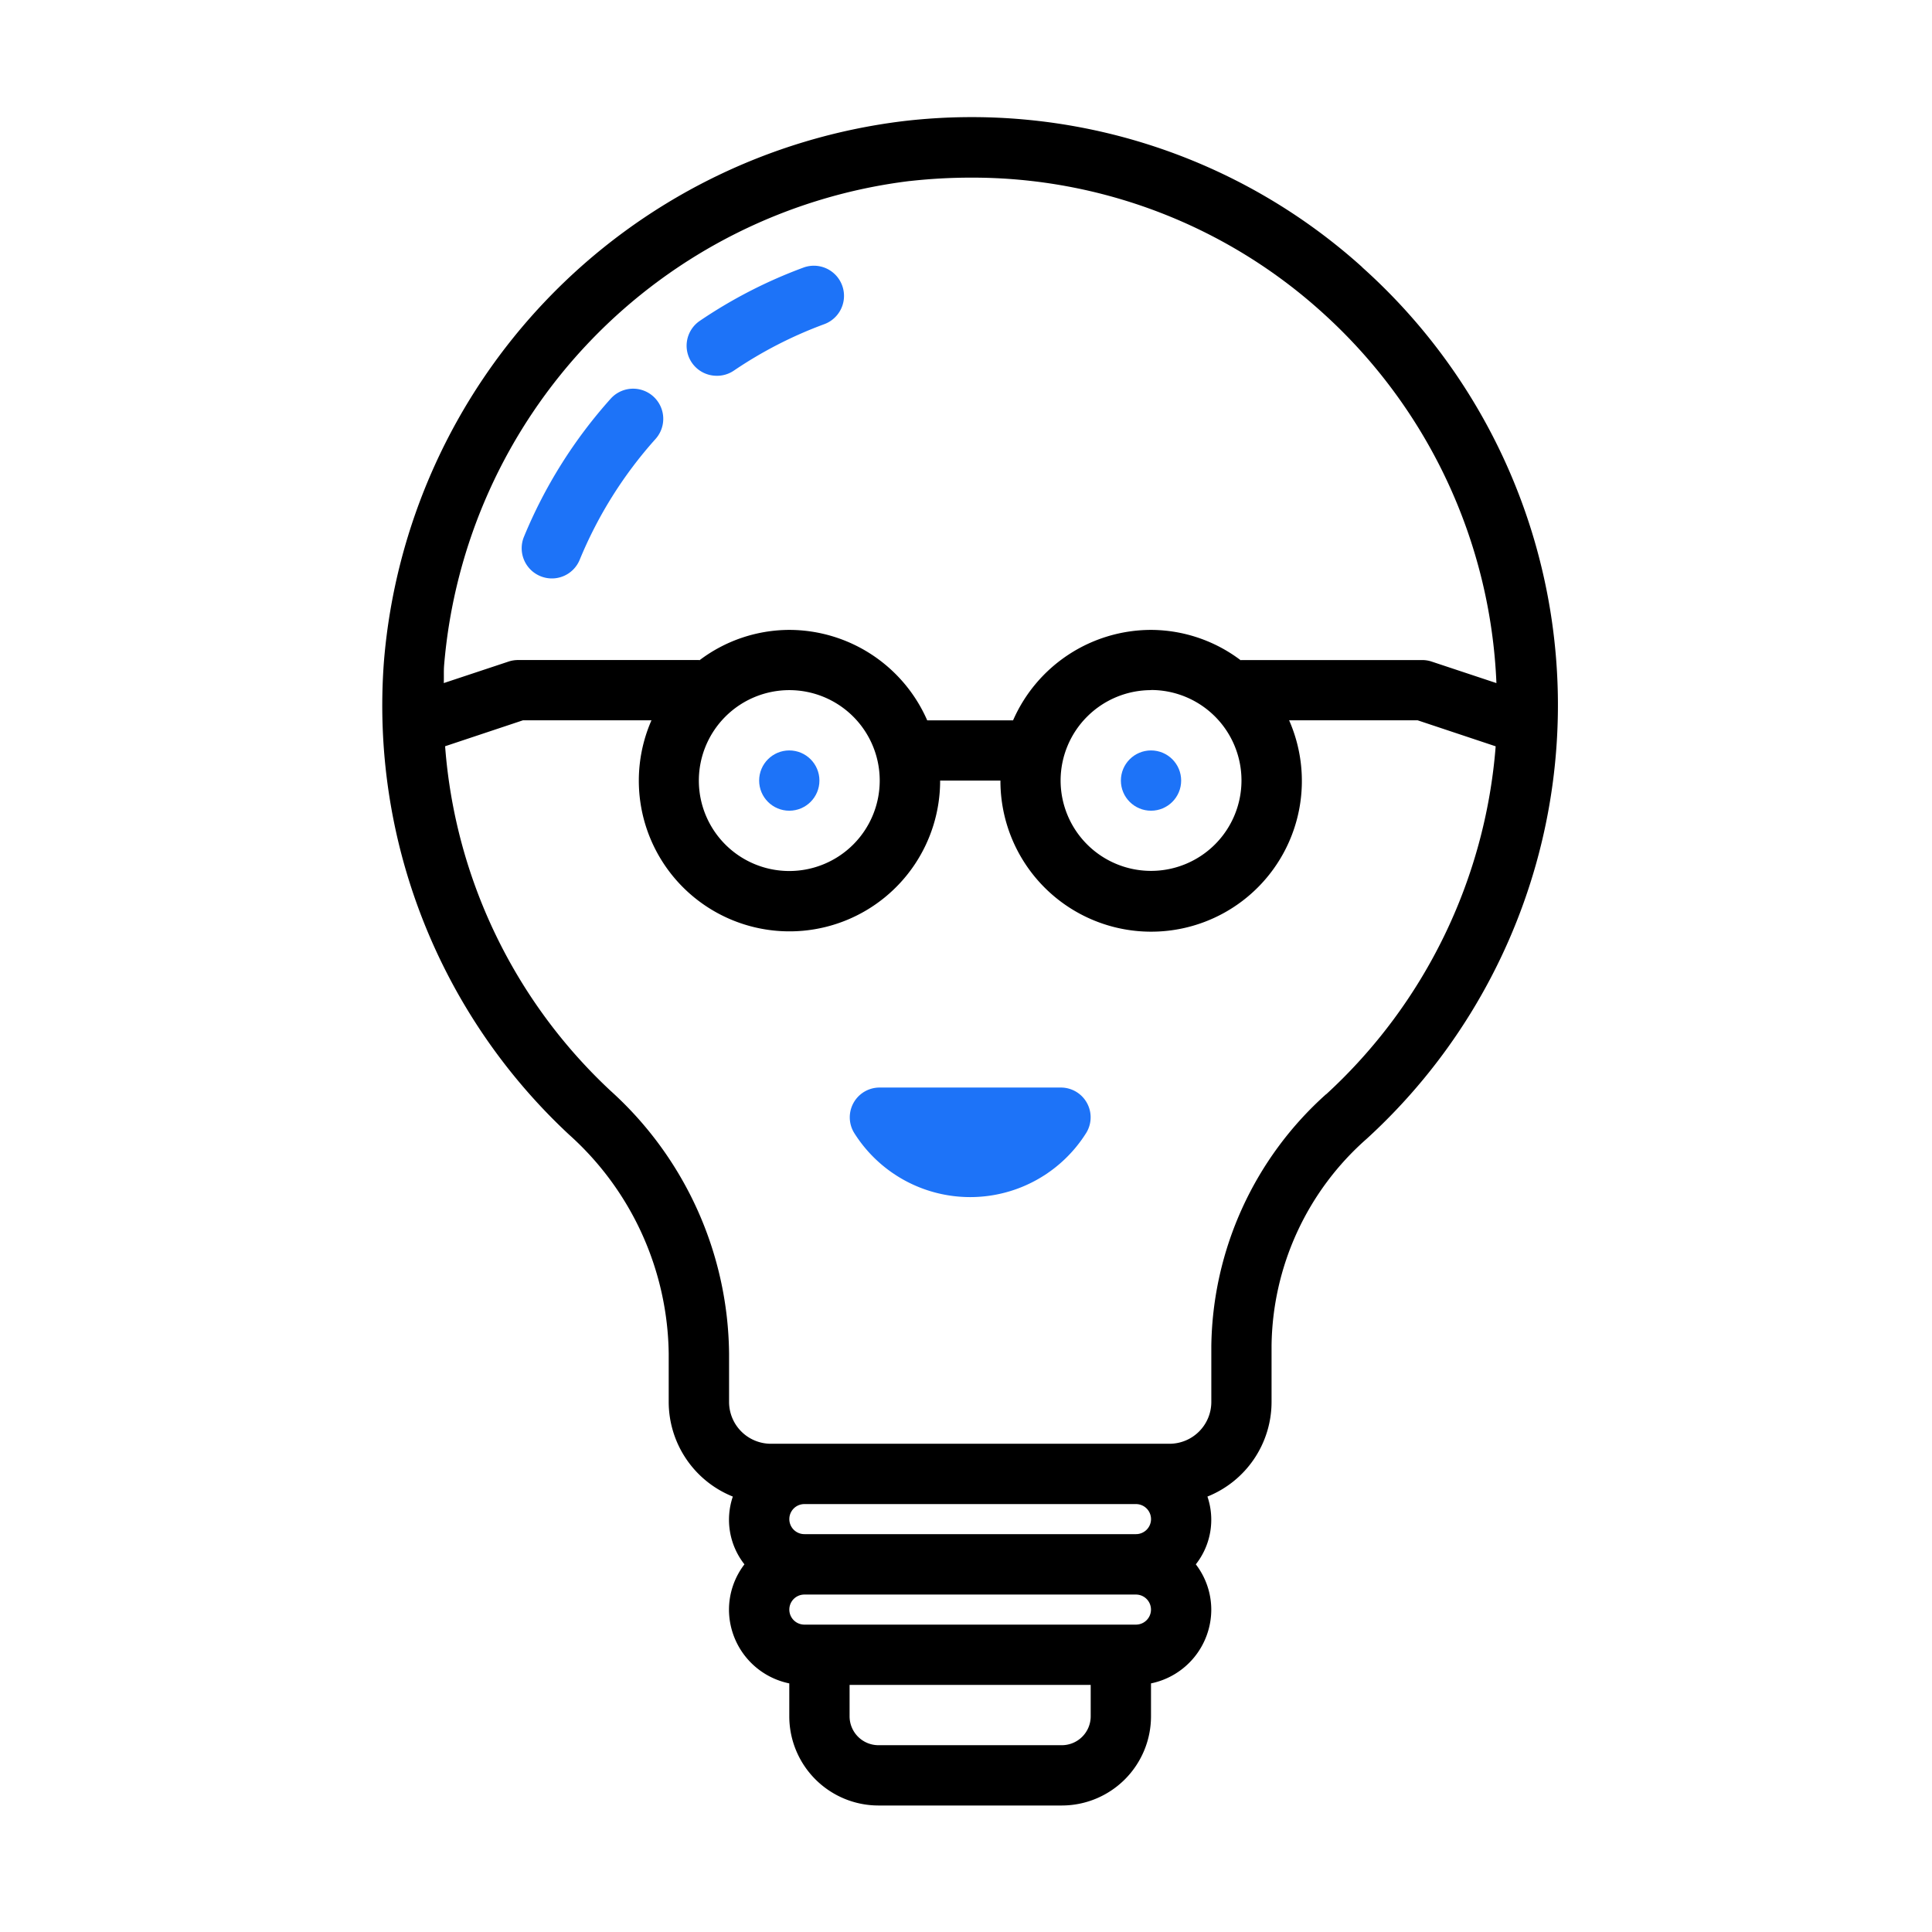 <svg xmlns="http://www.w3.org/2000/svg" xmlns:xlink="http://www.w3.org/1999/xlink" width="90" height="90" viewBox="0 0 90 90">
  <defs>
    <clipPath id="clip-IntuitiveDesign">
      <rect width="90" height="90"/>
    </clipPath>
  </defs>
  <g id="IntuitiveDesign" clip-path="url(#clip-IntuitiveDesign)">
    <rect id="Rectangle_2566" data-name="Rectangle 2566" width="90" height="90" fill="none"/>
    <g id="emoji" transform="translate(-45.577 -27.624)">
      <path id="Path_26270" data-name="Path 26270" d="M136.646,55.8A27.178,27.178,0,0,0,115.269,49a27.636,27.636,0,0,0-24.192,25.16,27.307,27.307,0,0,0,8.63,22.059,13.93,13.93,0,0,1,4.635,10.2v2.249a4.755,4.755,0,0,0,2.987,4.405,3.358,3.358,0,0,0,.541,3.157,3.476,3.476,0,0,0-.72,2.106,3.515,3.515,0,0,0,2.809,3.44v1.536a4.157,4.157,0,0,0,4.152,4.152h8.546a4.157,4.157,0,0,0,4.152-4.152v-1.536a3.515,3.515,0,0,0,2.808-3.44,3.476,3.476,0,0,0-.72-2.106,3.358,3.358,0,0,0,.541-3.157,4.754,4.754,0,0,0,2.987-4.405v-2.618a13.036,13.036,0,0,1,4.435-9.646,27.367,27.367,0,0,0-.217-40.6Zm-9.835,19.7a4.213,4.213,0,1,1-4.213,4.213A4.217,4.217,0,0,1,126.81,75.506ZM115.579,51.79a25.767,25.767,0,0,1,2.84-.158A24.29,24.29,0,0,1,134.773,57.9,24.6,24.6,0,0,1,142.9,75.178l-3.011-1a1.4,1.4,0,0,0-.444-.073h-8.426c-.012,0-.022.007-.035.007A6.955,6.955,0,0,0,126.81,72.7a7.026,7.026,0,0,0-6.426,4.213h-4a7.026,7.026,0,0,0-6.426-4.213,6.954,6.954,0,0,0-4.178,1.411c-.012,0-.022-.007-.035-.007H97.321a1.4,1.4,0,0,0-.444.073l-3.013,1c.011-.272-.006-.542.014-.815a24.792,24.792,0,0,1,21.7-22.574Zm-5.62,23.716a4.213,4.213,0,1,1-4.213,4.213A4.217,4.217,0,0,1,109.959,75.506Zm16.851,38.617a.7.7,0,0,1-.7.7H110.661a.7.7,0,0,1,0-1.4h15.447A.7.7,0,0,1,126.81,114.123Zm-4.152,10.532h-8.546a1.346,1.346,0,0,1-1.344-1.344v-1.465H124v1.465A1.346,1.346,0,0,1,122.658,124.655Zm3.45-5.617H110.661a.7.7,0,0,1,0-1.4h15.447a.7.7,0,1,1,0,1.4Zm8.859-24.709a16.02,16.02,0,0,0-5.348,11.72v2.618a1.949,1.949,0,0,1-1.946,1.946H109.1a1.949,1.949,0,0,1-1.946-1.946v-2.249a16.709,16.709,0,0,0-5.528-12.254,24.449,24.449,0,0,1-7.7-16.044l3.628-1.209h5.985a7.018,7.018,0,1,0,13.447,2.809h2.809a7.021,7.021,0,1,0,13.448-2.809h5.985l3.637,1.212a24.605,24.605,0,0,1-7.892,16.207Z" transform="translate(-27.614 -15.733)"/>
      <circle id="Ellipse_665" data-name="Ellipse 665" cx="1.404" cy="1.404" r="1.404" transform="translate(97.792 62.582)" fill="#1d73f8"/>
      <circle id="Ellipse_666" data-name="Ellipse 666" cx="1.404" cy="1.404" r="1.404" transform="translate(80.941 62.582)" fill="#1d73f8"/>
      <path id="Path_26271" data-name="Path 26271" d="M162.837,177.559H154.4a1.388,1.388,0,0,0-1.19,2.106,6.38,6.38,0,0,0,10.819,0,1.387,1.387,0,0,0-1.19-2.106Z" transform="translate(-67.847 -99.273)" fill="#1d73f8"/>
      <path id="Path_26272" data-name="Path 26272" d="M110.361,93.561a1.4,1.4,0,0,0,1.833-.764,19.6,19.6,0,0,1,3.534-5.628,1.4,1.4,0,0,0-2.092-1.873,22.446,22.446,0,0,0-4.039,6.431A1.405,1.405,0,0,0,110.361,93.561Z" transform="translate(-39.612 -39.098)" fill="#1d73f8"/>
      <path id="Path_26273" data-name="Path 26273" d="M132.8,73.64a1.4,1.4,0,0,0,.786-.242,19.537,19.537,0,0,1,4.211-2.163,1.4,1.4,0,0,0-.971-2.636,22.388,22.388,0,0,0-4.815,2.473,1.4,1.4,0,0,0,.789,2.567Z" transform="translate(-53.822 -28.51)" fill="#1d73f8"/>
    </g>
  </g>
</svg>
